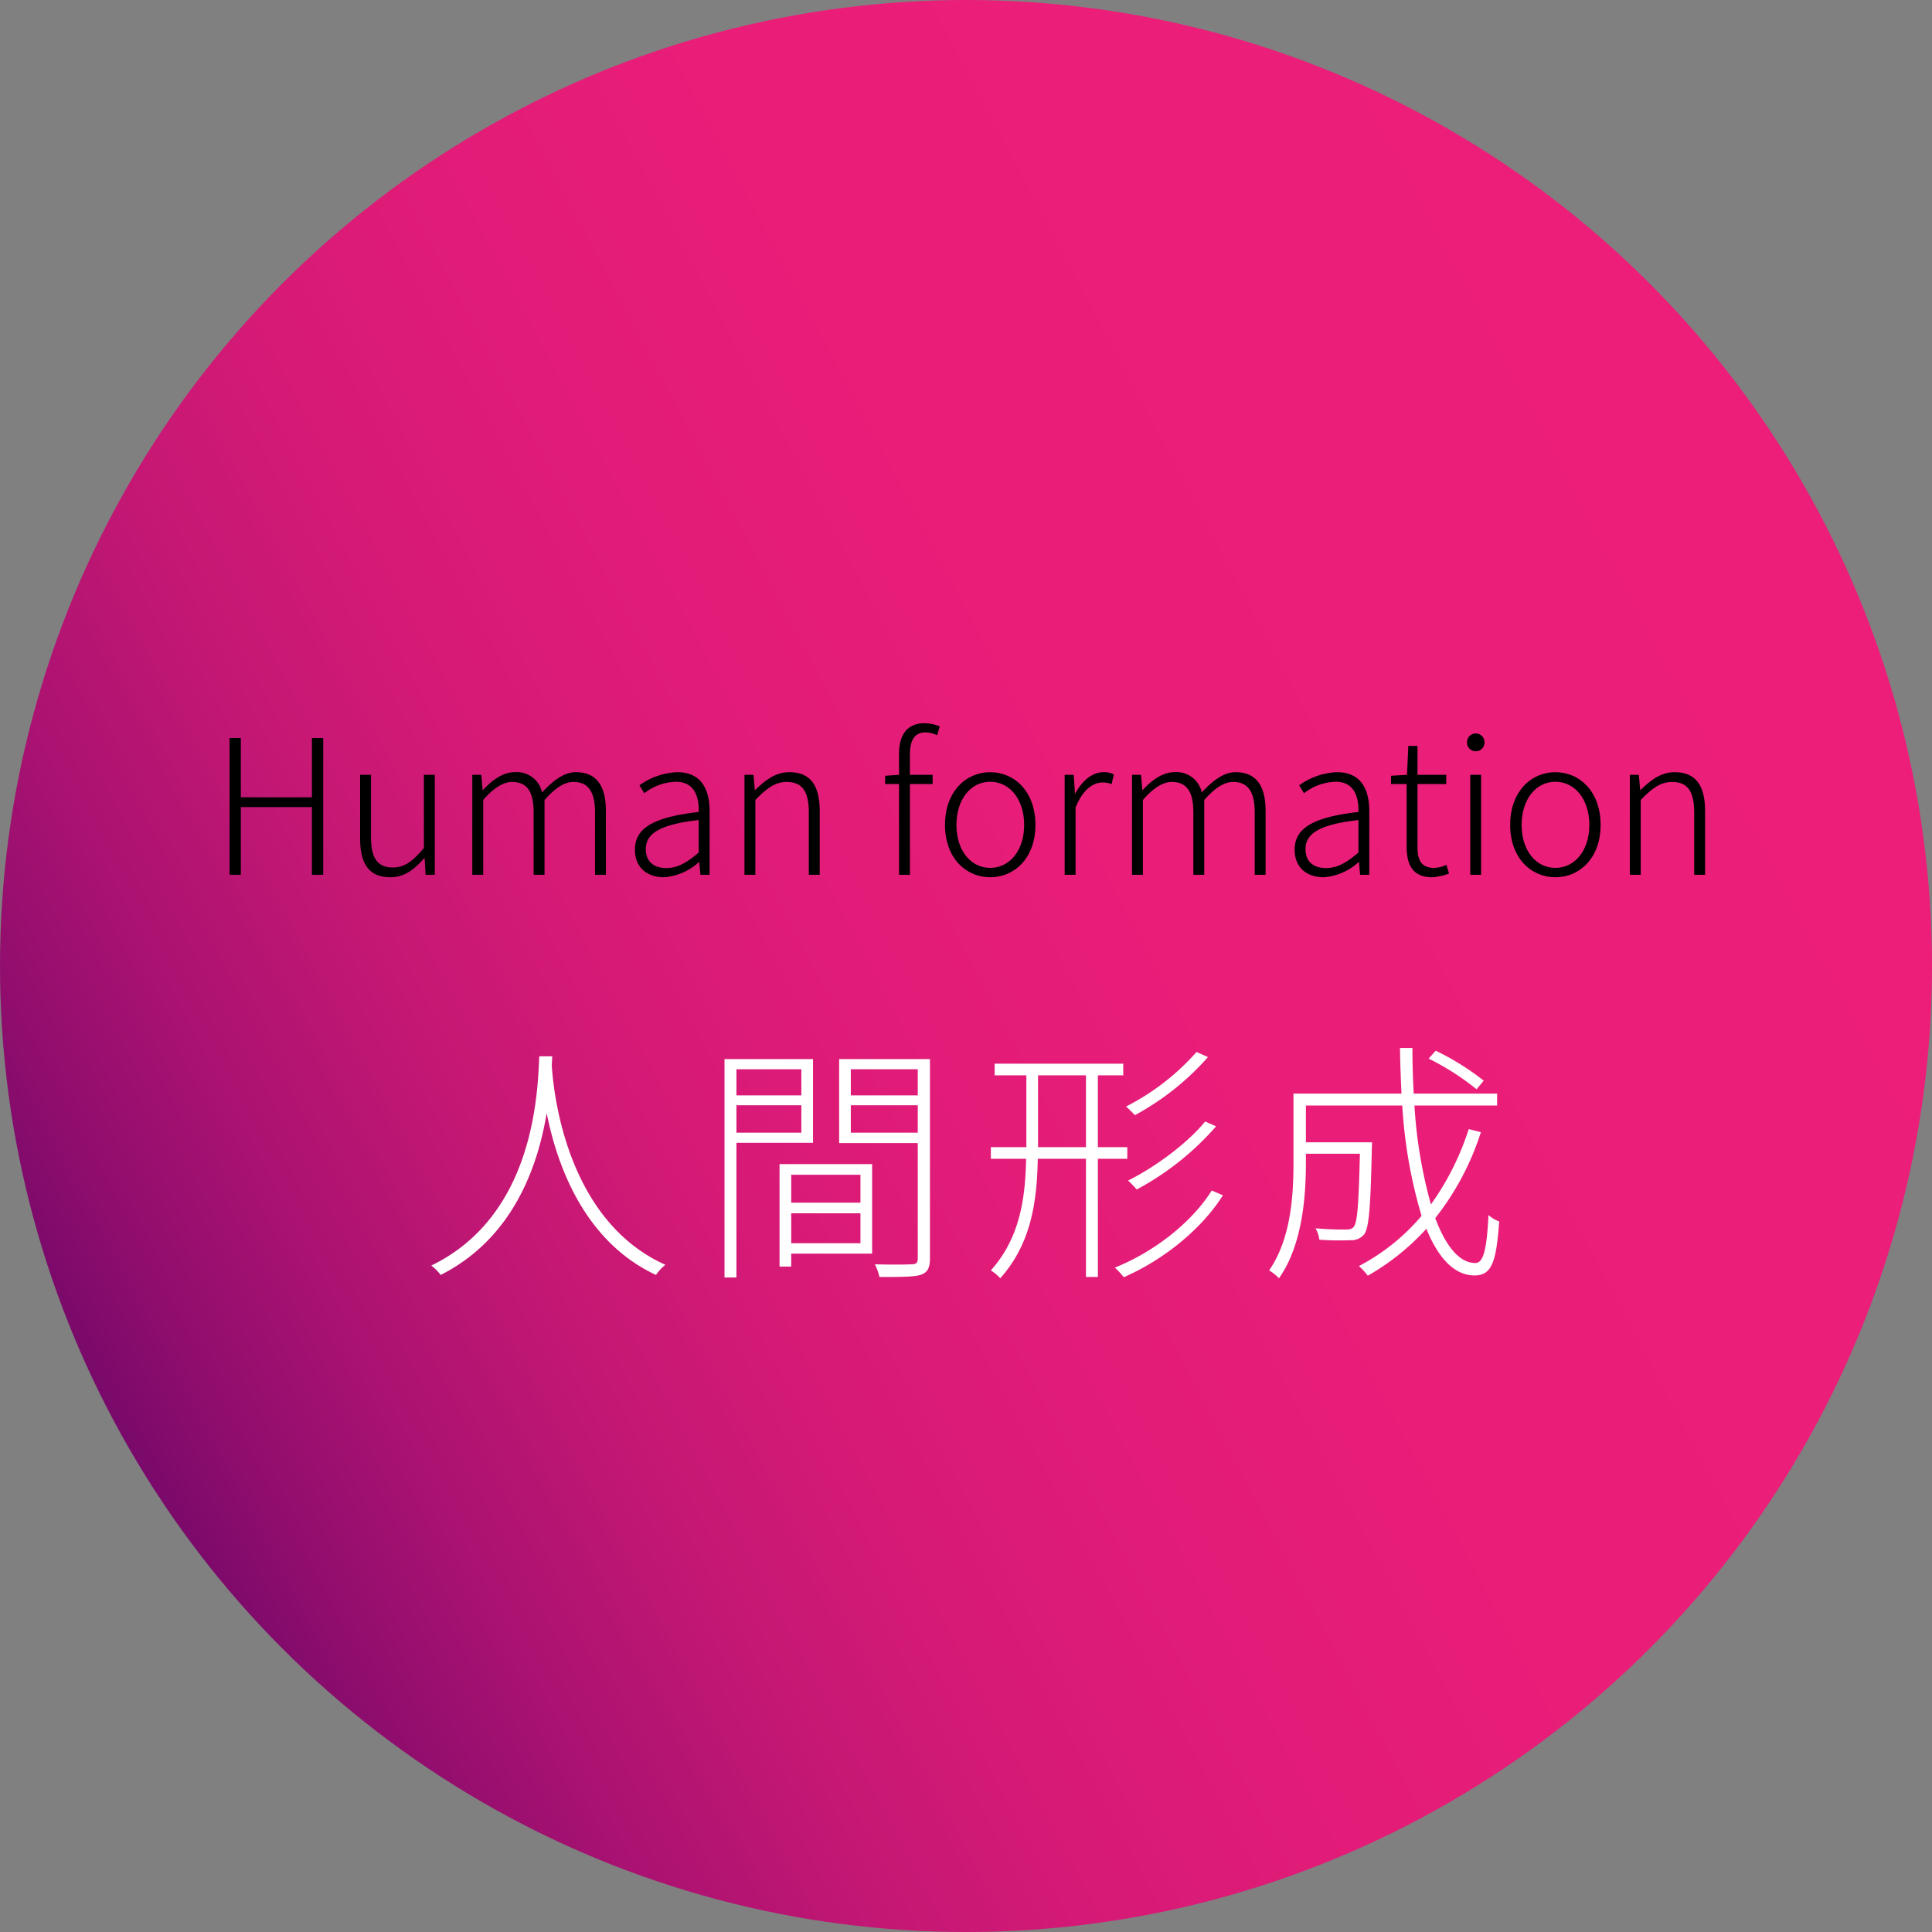 <svg xmlns="http://www.w3.org/2000/svg" xmlns:xlink="http://www.w3.org/1999/xlink" width="336.256" height="336.256" viewBox="0 0 336.256 336.256"><rect x="0" y="0" width="336.256" height="336.256" fill="#808080" stroke="none"/><defs><style>.cls-1{fill:url(#名称未設定グラデーション_18);}.cls-2{fill:#fff;}</style><linearGradient id="名称未設定グラデーション_18" x1="-0.866" y1="257.554" x2="311.93" y2="92.033" gradientUnits="userSpaceOnUse"><stop offset="0" stop-color="#580366"/><stop offset="0.037" stop-color="#6c0769"/><stop offset="0.11" stop-color="#8e0d6d"/><stop offset="0.191" stop-color="#ab1271"/><stop offset="0.281" stop-color="#c31774"/><stop offset="0.383" stop-color="#d61a76"/><stop offset="0.504" stop-color="#e21c78"/><stop offset="0.662" stop-color="#ea1e79"/><stop offset="1" stop-color="#ec1e79"/></linearGradient></defs><title>アセット 4</title><g id="レイヤー_2" data-name="レイヤー 2"><g id="contents"><circle class="cls-1" cx="168.128" cy="168.128" r="168.128"/><path class="cls-2" d="M96.03,185.436c.353,5.386,2.781,27.061,19.776,34.697a7.692,7.692,0,0,0-1.633,1.766c-12.493-5.827-17.216-19.07-19.026-28.164-1.545,9.314-5.871,21.808-18.452,28.164a8.211,8.211,0,0,0-1.633-1.634c18.143-8.784,18.496-30.547,18.805-36.418h2.251Z"/><path class="cls-2" d="M128.172,198.9v23.44h-2.075V184.332h15.406v14.567Zm0-12.802v4.547h11.301v-4.547Zm11.301,11.036v-4.768H128.172v4.768Zm12.316,21.057H137.708v2.251h-2.031v-17.834h16.112Zm-14.082-13.729v4.855h12.051v-4.855Zm12.051,11.919v-5.209H137.708v5.209Zm12.095,2.648c0,1.678-.441,2.472-1.678,2.869-1.236.354-3.487.354-7.107.354a10.343,10.343,0,0,0-.794-2.208c2.958.089,5.606.045,6.401,0,.794,0,1.059-.265,1.059-1.015V198.944H146.05V184.332H161.854Zm-13.773-32.932v4.547h11.654v-4.547Zm11.654,11.036v-4.768H148.081v4.768Z"/><path class="cls-2" d="M191.082,201.681v20.571h-2.075V201.681h-8.387c-.133,7.549-1.192,14.832-6.533,20.792a8.415,8.415,0,0,0-1.634-1.369c5.033-5.605,6.004-12.492,6.136-19.423h-6.136V199.651h6.18V187.158h-5.518v-2.03h22.381v2.03h-4.415V199.651h5.121v2.03Zm-2.075-2.03V187.158h-8.343V199.651Zm23.837,8.387c-3.708,5.871-10.285,11.213-17.26,14.259a13.622,13.622,0,0,0-1.545-1.678c6.842-2.736,13.375-7.857,16.863-13.42Zm-2.604-24.058a46.251,46.251,0,0,1-12.713,10.108c-.441-.441-1.059-1.104-1.545-1.501a41.559,41.559,0,0,0,12.272-9.491Zm1.413,12.051a48.721,48.721,0,0,1-13.817,10.992,16.242,16.242,0,0,0-1.501-1.546c4.679-2.339,10.286-6.444,13.42-10.285Z"/><path class="cls-2" d="M257.744,197.046a47.422,47.422,0,0,1-7.946,14.964c1.854,4.944,4.238,7.813,6.975,7.813,1.413,0,1.986-2.339,2.295-8.343a5.735,5.735,0,0,0,1.854,1.104c-.486,7.107-1.324,9.402-4.282,9.402-3.531,0-6.312-3.046-8.387-8.122a41.737,41.737,0,0,1-10.197,8.167,10.872,10.872,0,0,0-1.545-1.678,36.369,36.369,0,0,0,10.903-8.74,84.751,84.751,0,0,1-3.354-19.203h-16.775v6.401h11.521s-.044.75-.044,1.06c-.221,10.285-.486,13.905-1.369,15.009a2.927,2.927,0,0,1-2.384.971,46.542,46.542,0,0,1-5.385-.088,5.287,5.287,0,0,0-.662-1.986c2.295.221,4.458.221,5.209.221.662,0,1.147-.089,1.413-.441.662-.707.883-3.885,1.104-12.758h-9.403v1.633c0,6.004-.662,14.347-4.679,20.042a8.727,8.727,0,0,0-1.722-1.369c3.796-5.474,4.238-12.978,4.238-18.717V190.336h18.805q-.198-3.907-.265-7.946h2.163c0,2.737.088,5.386.221,7.946h14.523v2.074H246.179a81.927,81.927,0,0,0,2.869,17.217,47.401,47.401,0,0,0,6.578-13.111Zm-.75-7.461a44.713,44.713,0,0,0-8.343-5.341l1.236-1.369a44.742,44.742,0,0,1,8.343,5.209Z"/><path d="M39.956,128.453h1.959v10.318h12.376V128.453h1.959v23.805h-1.959V140.469h-12.376v11.788h-1.959Z"/><path d="M62.678,145.988V134.853h1.894V145.759c0,3.56,1.11,5.225,3.788,5.225,2.024,0,3.461-1.045,5.42-3.396V134.853h1.894v17.404h-1.6l-.163-2.874H73.813c-1.698,1.96-3.461,3.299-5.878,3.299C64.311,152.682,62.678,150.461,62.678,145.988Z"/><path d="M82.201,134.853h1.567l.229,2.645h.065c1.567-1.73,3.527-3.102,5.486-3.102a4.508,4.508,0,0,1,4.8,3.526c1.959-2.123,3.853-3.526,5.878-3.526,3.494,0,5.225,2.253,5.225,6.727v11.135h-1.894v-10.874c0-3.624-1.208-5.29-3.755-5.29-1.567,0-3.167,1.045-5.029,3.135v13.029H92.879v-10.874c0-3.624-1.176-5.29-3.755-5.29-1.535,0-3.2,1.045-5.029,3.135v13.029h-1.894Z"/><path d="M110.506,147.881c0-3.853,3.429-5.682,11.103-6.563.065-2.579-.686-5.257-3.984-5.257a9.406,9.406,0,0,0-5.486,1.992l-.849-1.372a12.073,12.073,0,0,1,6.596-2.285c4.147,0,5.616,2.972,5.616,6.824v11.037h-1.6l-.196-2.221h-.065a10.036,10.036,0,0,1-6.074,2.646C112.76,152.682,110.506,151.115,110.506,147.881Zm11.103.49v-5.649c-6.857.784-9.208,2.384-9.208,5.062,0,2.384,1.633,3.298,3.559,3.298C117.886,151.081,119.552,150.167,121.609,148.372Z"/><path d="M129.573,134.853h1.567l.229,2.645h.065c1.764-1.73,3.56-3.102,5.943-3.102,3.625,0,5.29,2.253,5.29,6.727v11.135h-1.894v-10.874c0-3.624-1.143-5.29-3.821-5.29-2.024,0-3.461,1.045-5.486,3.135v13.029h-1.894Z"/><path d="M156.474,136.453h-2.416V135.016l2.416-.163v-3.657c0-3.462,1.535-5.322,4.474-5.322a7.209,7.209,0,0,1,2.612.555l-.457,1.535a4.964,4.964,0,0,0-2.057-.49c-1.861,0-2.678,1.371-2.678,3.82V134.853h3.951v1.6H158.368v15.805h-1.894Z"/><path d="M164.472,143.572c0-5.812,3.657-9.176,7.87-9.176s7.87,3.363,7.87,9.176c0,5.779-3.657,9.11-7.87,9.11S164.472,149.351,164.472,143.572Zm13.78,0c0-4.441-2.514-7.511-5.91-7.511s-5.878,3.069-5.878,7.511c0,4.44,2.482,7.478,5.878,7.478S178.251,148.012,178.251,143.572Z"/><path d="M185.301,134.853h1.567l.229,3.232h.065c1.176-2.188,2.906-3.689,4.931-3.689a3.507,3.507,0,0,1,1.764.392l-.392,1.698a3.68,3.68,0,0,0-1.6-.294c-1.535,0-3.396,1.143-4.669,4.375v11.69h-1.894Z"/><path d="M197.022,134.853h1.567l.229,2.645h.065c1.567-1.73,3.527-3.102,5.486-3.102a4.508,4.508,0,0,1,4.8,3.526c1.959-2.123,3.853-3.526,5.877-3.526,3.494,0,5.225,2.253,5.225,6.727v11.135H218.377v-10.874c0-3.624-1.208-5.29-3.755-5.29-1.567,0-3.167,1.045-5.029,3.135v13.029h-1.894v-10.874c0-3.624-1.176-5.29-3.755-5.29-1.535,0-3.2,1.045-5.029,3.135v13.029h-1.894Z"/><path d="M225.326,147.881c0-3.853,3.429-5.682,11.103-6.563.065-2.579-.686-5.257-3.984-5.257a9.406,9.406,0,0,0-5.486,1.992l-.849-1.372a12.073,12.073,0,0,1,6.596-2.285c4.147,0,5.616,2.972,5.616,6.824v11.037h-1.6l-.196-2.221H236.461a10.033,10.033,0,0,1-6.073,2.646C227.579,152.682,225.326,151.115,225.326,147.881Zm11.103.49v-5.649c-6.857.784-9.209,2.384-9.209,5.062,0,2.384,1.633,3.298,3.559,3.298C232.706,151.081,234.371,150.167,236.429,148.372Z"/><path d="M244.817,147.293V136.453H242.107V135.016l2.776-.163.229-5.029h1.6v5.029h4.996v1.6h-4.996v10.972c0,2.188.587,3.625,2.906,3.625a5.483,5.483,0,0,0,2.123-.522l.458,1.502a9.846,9.846,0,0,1-2.906.653C245.862,152.682,244.817,150.527,244.817,147.293Z"/><path d="M255.33,129.171a1.518,1.518,0,0,1,3.037,0,1.52,1.52,0,1,1-3.037,0Zm.555,5.682h1.894v17.404h-1.894Z"/><path d="M262.838,143.572c0-5.812,3.657-9.176,7.87-9.176s7.87,3.363,7.87,9.176c0,5.779-3.657,9.11-7.87,9.11S262.838,149.351,262.838,143.572Zm13.78,0c0-4.441-2.514-7.511-5.91-7.511s-5.878,3.069-5.878,7.511c0,4.44,2.482,7.478,5.878,7.478S276.618,148.012,276.618,143.572Z"/><path d="M283.667,134.853h1.567l.229,2.645h.065c1.764-1.73,3.56-3.102,5.943-3.102,3.625,0,5.29,2.253,5.29,6.727v11.135H294.868v-10.874c0-3.624-1.143-5.29-3.821-5.29-2.024,0-3.461,1.045-5.486,3.135v13.029h-1.894Z"/></g></g></svg>